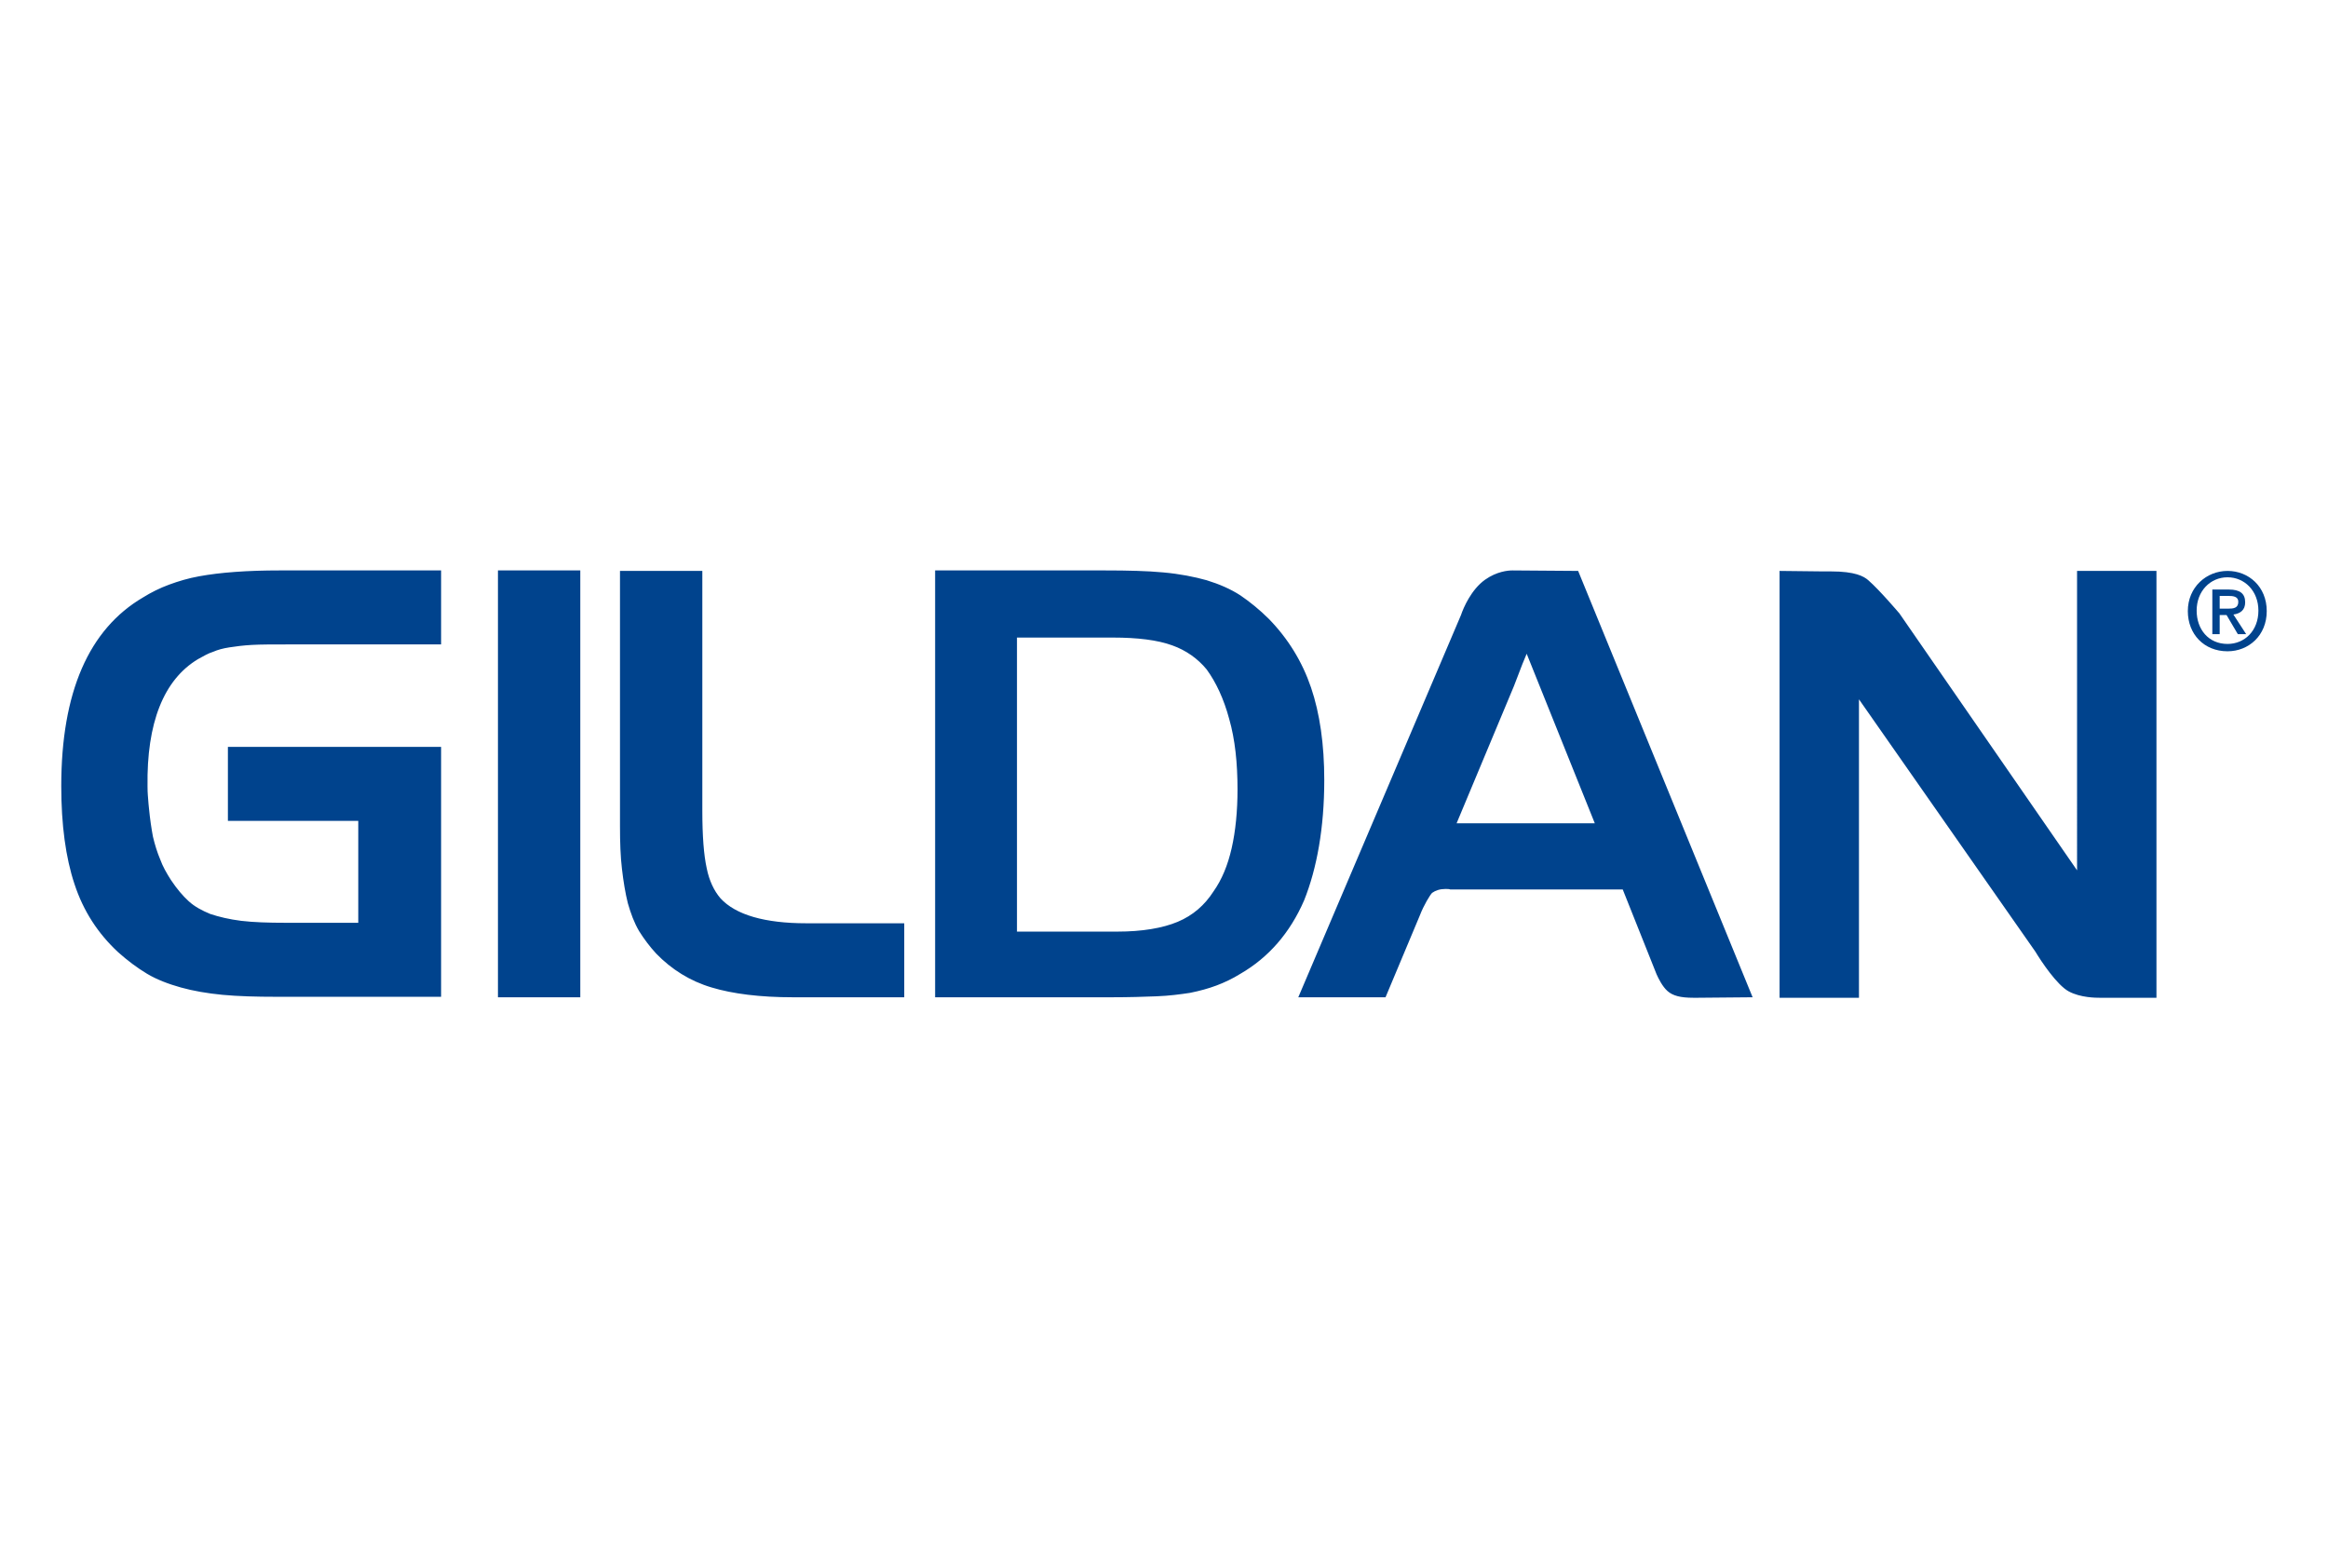 <svg viewBox="0 0 475 320" xmlns="http://www.w3.org/2000/svg"><g fill="#00438d"><path d="m48 116.7c-2.8.2-5.2.5-7.4.9s-4.2 1-6.1 1.7-3.7 1.6-5.3 2.6c-11.1 6.5-16.7 19.4-16.7 38.5 0 7.9.9 14.6 2.7 20 1.8 5.5 4.8 10.1 8.9 13.9 1.9 1.7 3.9 3.2 5.9 4.4s4.4 2.1 6.9 2.8 5.4 1.2 8.5 1.5c3.2.3 6.9.4 11 .4h33.6v-51h-43.5v15.1h26.6v20.8h-14.8c-3.6 0-6.6-.1-9.1-.4-2.4-.3-4.5-.8-6.3-1.4-1.7-.7-3.2-1.5-4.4-2.6s-2.4-2.5-3.6-4.3c-.9-1.4-1.7-2.8-2.2-4.2-.6-1.4-1.1-3-1.5-4.7-.3-1.6-.6-3.6-.8-5.7l-.1-1c-.1-1.4-.2-2.1-.2-3.5-.2-13 3.3-21.8 10.3-26 1.1-.6 2.1-1.2 3.1-1.5.9-.4 2-.7 3.3-.9s2.8-.4 4.6-.5 4.2-.1 7-.1h31.6v-15.1h-32.9c-3.3 0-6.4.1-9.1.3m53.6-.3h16.8v87.1h-16.8zm45.4 66.9c-1.3-1.5-2.3-3.6-2.8-6.1-.6-2.7-.9-6.6-.9-11.8v-48.9h-16.8v52.1c0 3.3.1 6.2.4 8.7.3 2.6.7 5 1.2 7 .6 2.1 1.3 4 2.3 5.7 1 1.6 2.2 3.2 3.5 4.6 3.1 3.2 6.9 5.6 11.3 6.9 4.3 1.3 9.9 2 16.6 2h22.7v-15.1h-20c-8.4 0-14.4-1.7-17.5-5.1m105.5-22.2c0 4.4-.4 8.5-1.2 12s-2 6.4-3.7 8.8c-1.8 2.8-4.2 4.9-7.3 6.2s-7.3 2-12.3 2h-20.5v-60h19.6c5 0 9.1.5 12.1 1.6 2.8 1 5.2 2.7 7 4.9 1.9 2.6 3.5 6 4.6 10.1 1.2 4.2 1.7 9 1.7 14.4m17.7-1.9c0-7.3-.9-13.6-2.7-18.9s-4.7-10-8.6-14c-1.9-1.9-3.9-3.5-5.8-4.8-2-1.3-4.3-2.3-6.9-3.1-2.5-.7-5.5-1.3-8.9-1.6-3.2-.3-7.2-.4-11.8-.4h-34.7v87.1h36c3.6 0 6.7-.1 9.2-.2 2.6-.1 4.8-.4 6.8-.7 2-.4 3.8-.9 5.4-1.5s3.3-1.4 4.9-2.4c5.7-3.3 10.1-8.3 13-15 2.6-6.5 4.1-14.8 4.1-24.5m55.2 8.8h-28.2l11.7-28 1-2.6c.5-1.3.9-2.4 1.6-4zm-16.8-51.6c-.9 0-3.2.2-5.6 1.9-2.8 2-4.4 5.7-4.9 7.2l-33.2 78h17.8l7-16.7c.8-2.1 2.1-4.2 2.5-4.6.7-.5 1.6-.8 2.7-.8.4 0 .8 0 1 .1h35.2l6.9 17.3c.4.9 1.2 2.5 2.2 3.4 1.1 1 2.7 1.4 5.3 1.4h.9l11.2-.1-35.6-87zm115.2 61.2-36.3-52.5-.1-.1s-3.9-4.6-6.2-6.6c-.9-.8-2.7-1.8-7.6-1.8h-1.7l-8.8-.1v87.1h16.2v-60.9l36 51.5c1.2 2 4.4 6.8 6.8 8.1s5.6 1.3 6.3 1.3h11.6v-87.1h-16.2zm29.1-53.4v-2.6h1.8c.9 0 2 .1 2 1.2 0 1.3-1 1.4-2.1 1.4zm5.2-1.3c0-1.8-1.1-2.6-3.3-2.6h-3.4v9.1h1.5v-3.9h1.4l2.3 3.9h1.7l-2.6-4c1.4-.2 2.4-.9 2.4-2.5"/><path d="m454.5 131.4c-3.9 0-6.3-3-6.3-6.8 0-4 2.8-6.8 6.3-6.8s6.3 2.8 6.3 6.8c0 4.1-2.8 6.8-6.3 6.8m0-14.9c-4.3 0-8.1 3.3-8.1 8.2 0 4.7 3.3 8.2 8.1 8.2 4.3 0 8-3.2 8-8.2s-3.7-8.2-8-8.2"/></g></svg>